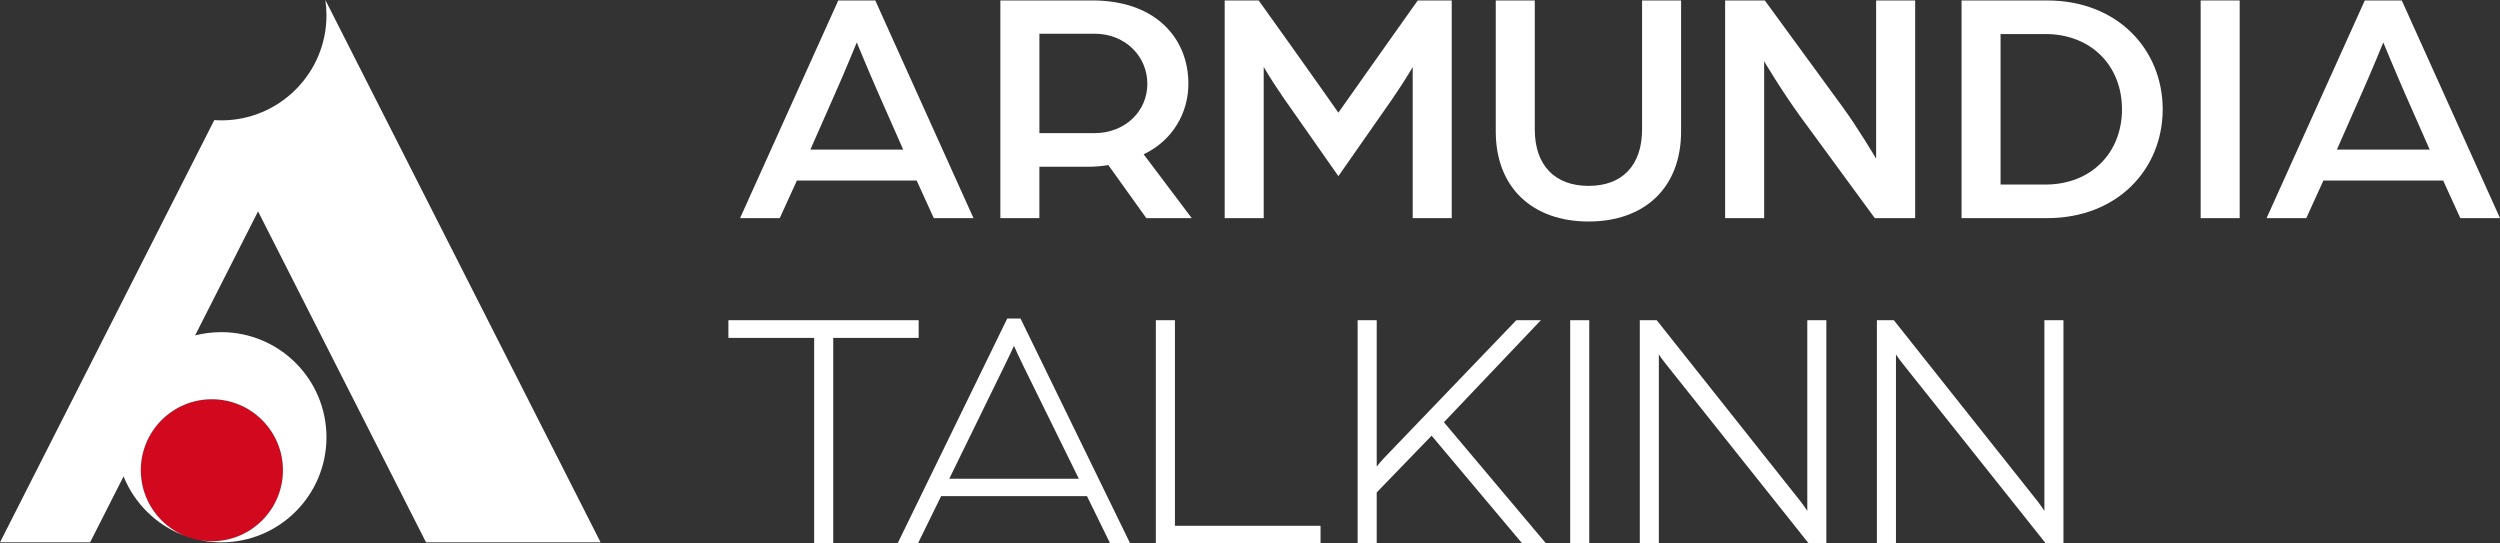 <svg width="161" height="35" viewBox="0 0 161 35" fill="none" xmlns="http://www.w3.org/2000/svg">
<rect x="0" y="0" width="161" height="35" fill="#333333" stroke="none"/>
<g clip-path="url(#clip0_2638_5030)">
<path d="M13.645 34.855C16.173 34.855 18.222 32.809 18.222 30.284C18.222 27.759 16.173 25.713 13.645 25.713C11.117 25.713 9.068 27.759 9.068 30.284C9.068 32.809 11.117 34.855 13.645 34.855Z" fill="#D2091E"/>
<path fill-rule="evenodd" clip-rule="evenodd" d="M27.437 34.928H38.679L20.953 0C21 0.321 21.025 0.649 21.025 0.982C21.025 4.721 17.991 7.752 14.248 7.752C14.097 7.752 13.948 7.745 13.8 7.735L0 34.928H5.802L7.958 30.68C8.661 32.427 10.072 33.81 11.835 34.483C10.208 33.782 9.068 32.166 9.068 30.284C9.068 27.759 11.117 25.712 13.645 25.712C16.172 25.712 18.221 27.759 18.221 30.284C18.221 32.808 16.172 34.855 13.645 34.855C13.394 34.855 13.149 34.829 12.909 34.791C13.342 34.877 13.788 34.928 14.247 34.928C17.99 34.928 21.024 31.897 21.024 28.159C21.024 24.42 17.99 21.39 14.247 21.39C13.666 21.39 13.103 21.463 12.565 21.6L16.619 13.612L27.437 34.928L27.437 34.928Z" fill="white"/>
<path d="M53.985 0.029H56.368L62.693 14.048H60.137L59.032 11.625H51.321L50.216 14.048H47.66L53.985 0.029ZM58.166 9.635L56.563 6C55.956 4.615 55.176 2.734 55.176 2.734C55.176 2.734 54.418 4.594 53.79 6L52.188 9.635H58.166Z" fill="white"/>
<path d="M64.424 0.029H70.359C74.388 0.029 76.532 2.431 76.532 5.394C76.532 7.277 75.514 9.051 73.651 9.937L76.749 14.048H73.824L71.376 10.63C70.987 10.695 70.553 10.738 70.12 10.738H66.936V14.048H64.423V0.029H64.424ZM70.468 8.575C72.482 8.575 73.89 7.147 73.89 5.394C73.89 3.642 72.482 2.171 70.489 2.171H66.937V8.575H70.468Z" fill="white"/>
<path d="M78.87 0.029H81.058L83.007 2.755C84.004 4.14 86.191 7.255 86.191 7.255C86.191 7.255 88.379 4.162 89.354 2.777L91.304 0.029H93.491V14.048H90.978V4.313C90.978 4.313 90.545 5.092 89.636 6.412L86.192 11.344L82.705 6.368C81.838 5.114 81.383 4.313 81.383 4.313V14.049H78.87V0.029Z" fill="white"/>
<path d="M96.327 8.467V0.029H98.84V8.336C98.84 10.652 100.139 11.971 102.305 11.971C104.472 11.971 105.749 10.652 105.749 8.336V0.029H108.262V8.467C108.262 12.079 105.922 14.265 102.305 14.265C98.688 14.265 96.327 12.08 96.327 8.467H96.327Z" fill="white"/>
<path d="M111.098 0.029H113.654L118.679 6.909C119.675 8.272 120.823 10.219 120.823 10.219V0.029H123.336V14.048H120.737L115.95 7.515C114.737 5.849 113.611 3.945 113.611 3.945V14.048H111.098V0.029Z" fill="white"/>
<path d="M126.324 0.029H131.825C136.395 0.029 139.277 3.21 139.277 7.039C139.277 10.867 136.395 14.048 131.825 14.048H126.324V0.029ZM131.717 11.885C134.684 11.885 136.656 9.83 136.656 7.039C136.656 4.247 134.684 2.192 131.717 2.192H128.836V11.884H131.717V11.885Z" fill="white"/>
<path d="M141.722 0.029H144.235V14.048H141.722V0.029Z" fill="white"/>
<path d="M152.292 0.029H154.675L161 14.048H158.444L157.339 11.625H149.628L148.524 14.048H145.968L152.292 0.029ZM156.473 9.635L154.87 6C154.264 4.615 153.484 2.734 153.484 2.734C153.484 2.734 152.726 4.594 152.098 6L150.495 9.635H156.473Z" fill="white"/>
<path d="M59.162 20.621H46.909V21.76H52.432V35H53.66V21.76H59.162V20.621Z" fill="white"/>
<path d="M64.867 20.512L57.803 34.999H59.114L60.609 31.949H70.001L71.495 34.999H72.784L65.721 20.512H64.867H64.867ZM61.132 30.831L64.666 23.605C64.962 23.003 65.17 22.558 65.3 22.272C65.424 22.556 65.625 22.999 65.923 23.605L69.477 30.83H61.132V30.831Z" fill="white"/>
<path d="M75.665 20.621H74.437V35H85.043V33.861H75.665V20.621Z" fill="white"/>
<path d="M99.231 20.621H97.651L89.105 29.526C88.949 29.694 88.796 29.879 88.66 30.046V20.621H87.432V35H88.66V31.713L92.195 28.058L98.034 35.001H99.567L92.988 27.191L99.231 20.622V20.621Z" fill="white"/>
<path d="M102.348 20.621H101.12V35H102.348V20.621Z" fill="white"/>
<path d="M116.39 32.9C116.26 32.704 116.106 32.481 115.953 32.285L106.693 20.621H105.603V35H106.83V22.826C106.955 23.015 107.105 23.228 107.267 23.423L116.429 34.932L116.483 35H117.617V20.621H116.39V32.9Z" fill="white"/>
<path d="M131.659 20.621V32.9C131.529 32.704 131.375 32.481 131.223 32.285L121.963 20.621H120.872V35H122.1V22.826C122.225 23.015 122.375 23.228 122.536 23.423L131.698 34.932L131.753 35H132.887V20.621H131.66H131.659Z" fill="white"/>
</g>
<defs>
<clipPath id="clip0_2638_5030">
<rect width="161" height="35" fill="white"/>
</clipPath>
</defs>
</svg>
